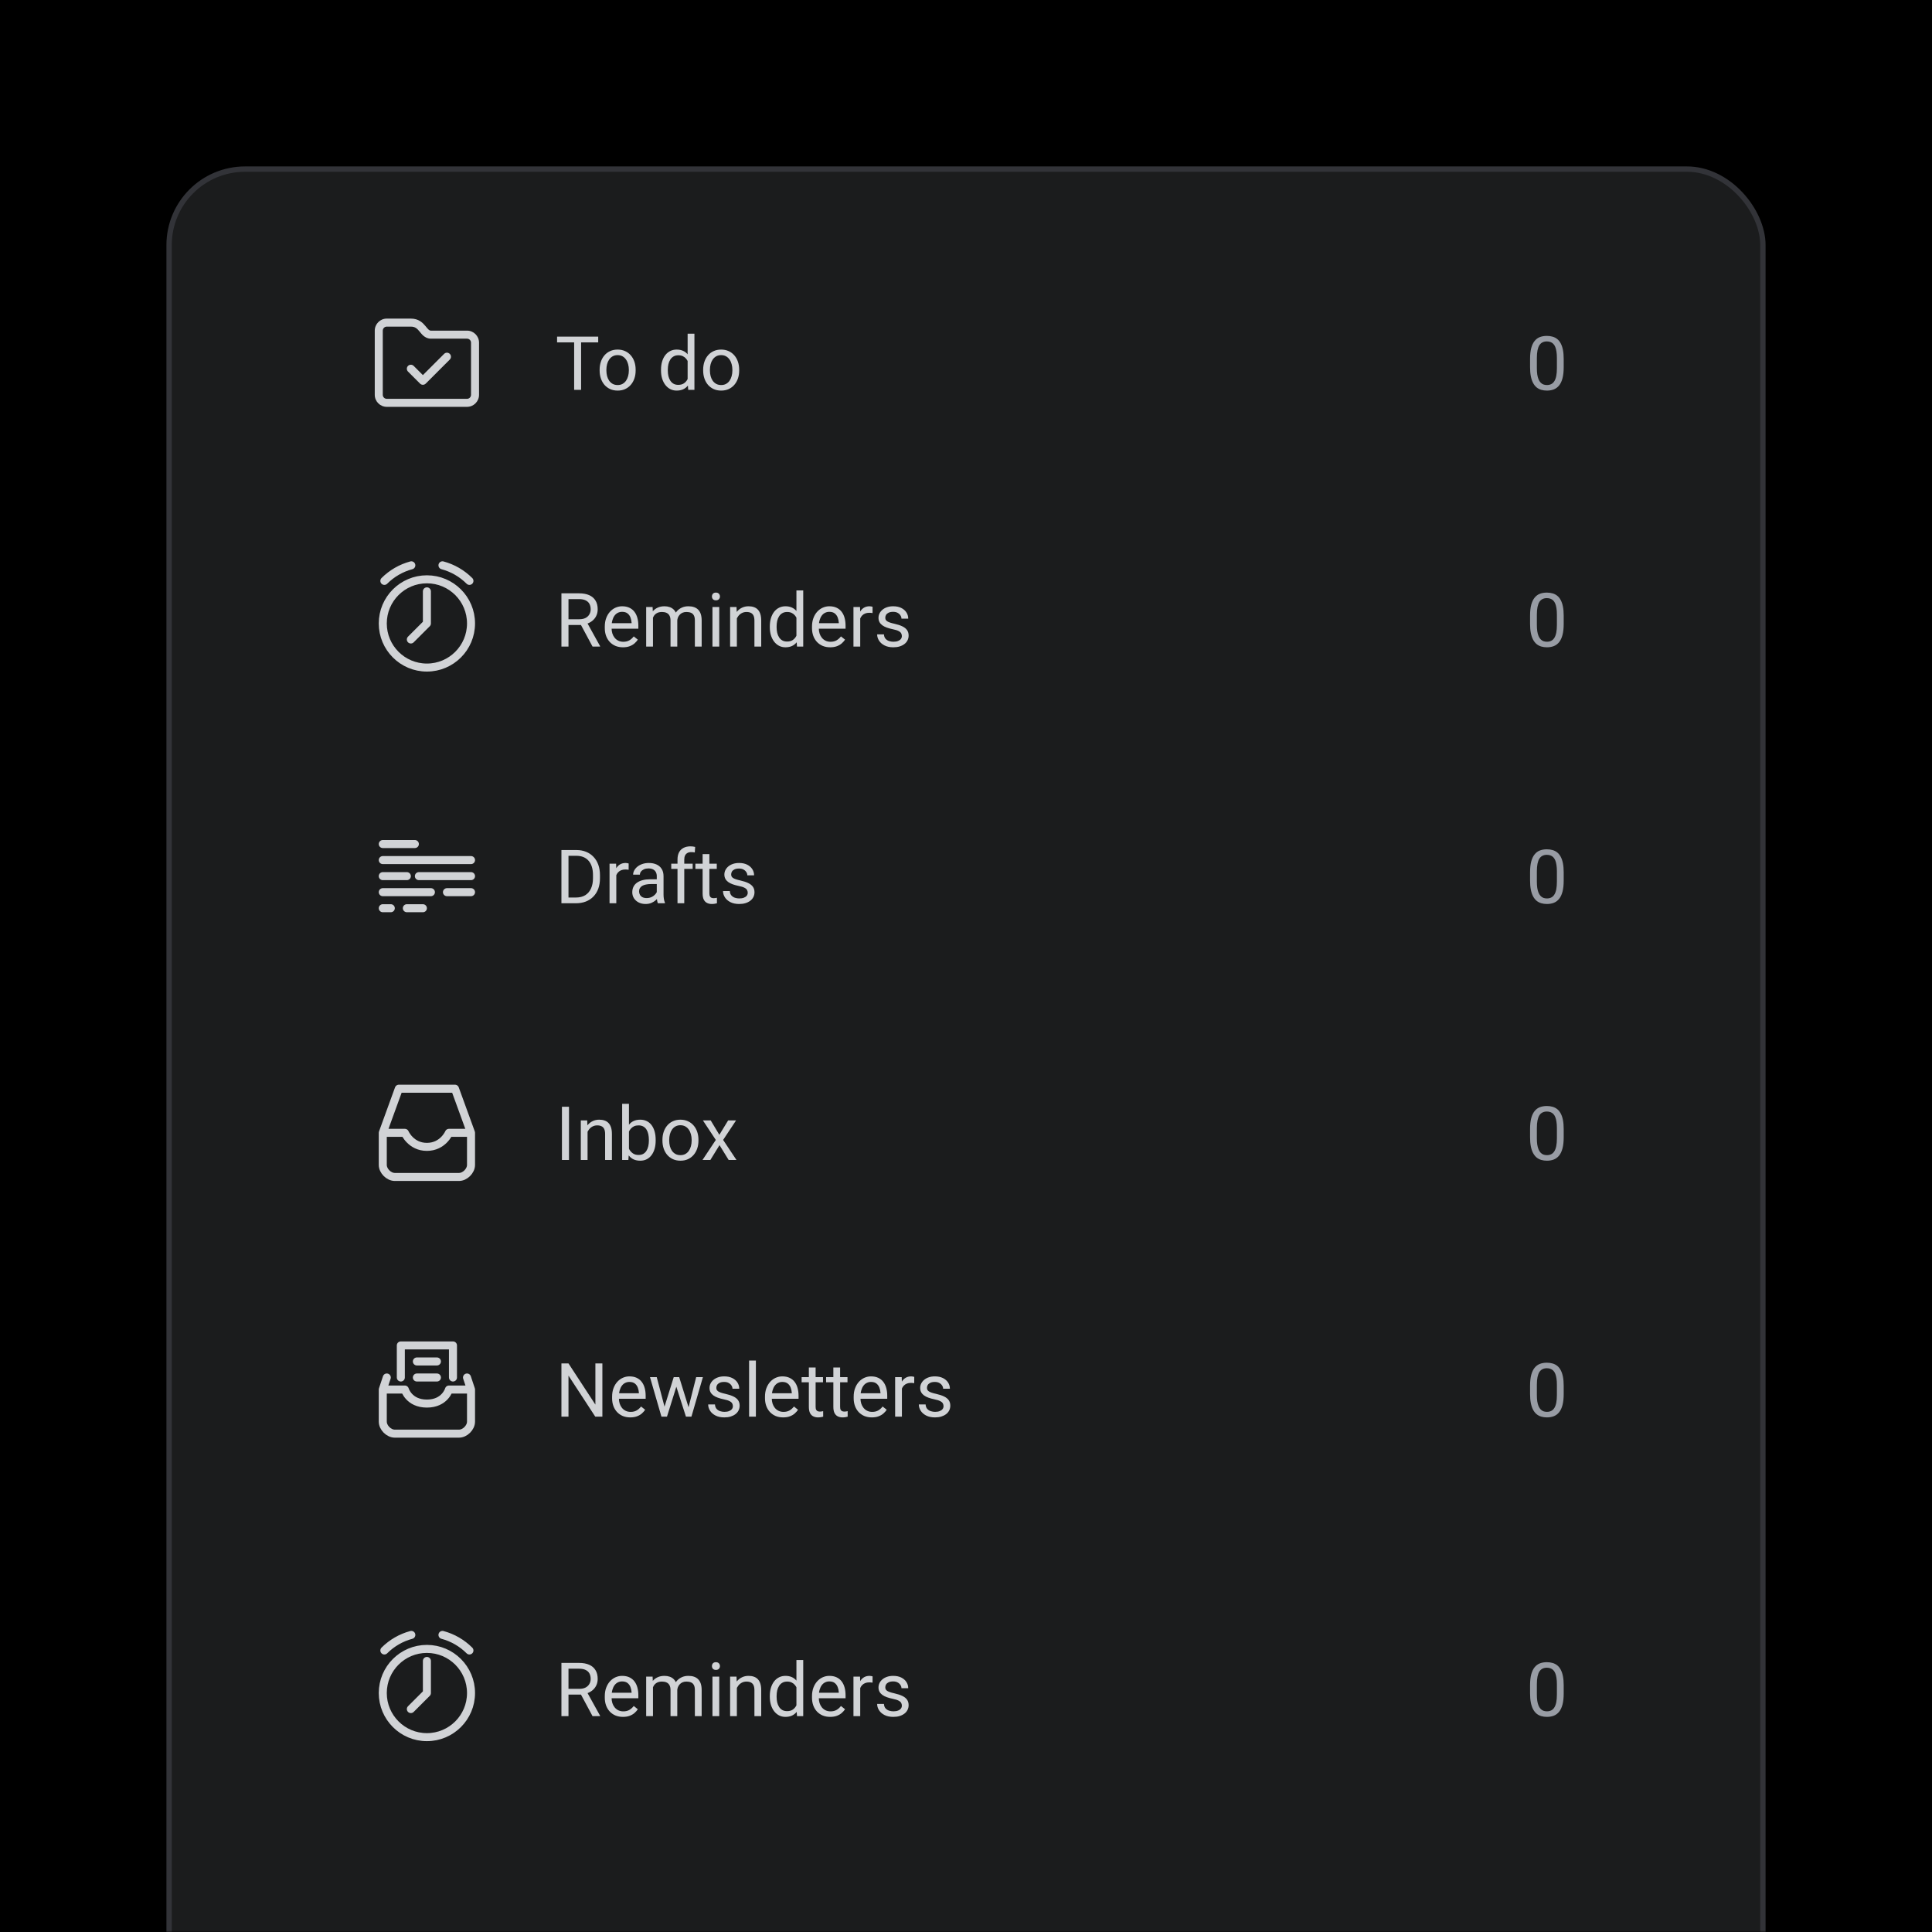 <svg width="534" height="534" viewBox="0 0 534 534" fill="none" xmlns="http://www.w3.org/2000/svg">
<rect width="534" height="534" fill="black"/>
<mask id="mask0_382_23302" style="mask-type:alpha" maskUnits="userSpaceOnUse" x="0" y="0" width="534" height="534">
<rect width="534" height="534" rx="28.026" fill="black"/>
</mask>
<g mask="url(#mask0_382_23302)">
<rect x="46.739" y="46.739" width="440.522" height="510.522" rx="20.997" fill="#1B1C1D"/>
<path d="M114.343 101.135C113.91 100.702 113.208 100.702 112.775 101.135C112.343 101.568 112.343 102.27 112.775 102.703L114.343 101.135ZM116.885 105.245L116.101 106.029C116.534 106.462 117.236 106.462 117.669 106.029L116.885 105.245ZM124.321 99.377C124.754 98.944 124.754 98.242 124.321 97.809C123.888 97.376 123.186 97.376 122.753 97.809L124.321 99.377ZM112.775 102.703L116.101 106.029L117.669 104.461L114.343 101.135L112.775 102.703ZM117.669 106.029L124.321 99.377L122.753 97.809L116.101 104.461L117.669 106.029ZM132.406 109.125V94.713H130.189V109.125H132.406ZM129.083 91.387H119.103V93.604H129.083V91.387ZM119.103 91.387C118.872 91.387 118.703 91.317 118.49 91.134C118.219 90.902 118.001 90.606 117.598 90.123C117.235 89.688 116.761 89.157 116.101 88.748C115.42 88.325 114.593 88.061 113.559 88.061V90.278C114.189 90.278 114.609 90.431 114.932 90.632C115.277 90.846 115.565 91.147 115.895 91.543C116.186 91.891 116.59 92.426 117.047 92.818C117.562 93.259 118.224 93.604 119.103 93.604V91.387ZM113.559 88.061H106.908V90.278H113.559V88.061ZM103.582 91.387V109.125H105.799V91.387H103.582ZM106.908 112.451H129.08V110.234H106.908V112.451ZM106.908 88.061C105.071 88.061 103.582 89.55 103.582 91.387H105.799C105.799 90.775 106.295 90.278 106.908 90.278V88.061ZM132.406 94.713C132.406 92.878 130.922 91.387 129.083 91.387V93.604C129.694 93.604 130.189 94.099 130.189 94.713H132.406ZM103.582 109.125C103.582 110.962 105.071 112.451 106.908 112.451V110.234C106.295 110.234 105.799 109.737 105.799 109.125H103.582ZM130.189 109.125C130.189 109.737 129.692 110.234 129.08 110.234V112.451C130.917 112.451 132.406 110.962 132.406 109.125H130.189Z" fill="#D1D3D6"/>
<path d="M160.614 93.043V107.756H158.694V93.043H160.614ZM165.343 93.043V94.64H153.975V93.043H165.343ZM165.737 102.411V102.178C165.737 101.39 165.851 100.659 166.08 99.985C166.309 99.305 166.639 98.716 167.071 98.217C167.502 97.712 168.024 97.321 168.637 97.045C169.25 96.762 169.937 96.621 170.698 96.621C171.466 96.621 172.157 96.762 172.77 97.045C173.389 97.321 173.915 97.712 174.346 98.217C174.784 98.716 175.117 99.305 175.346 99.985C175.575 100.659 175.69 101.39 175.69 102.178V102.411C175.69 103.199 175.575 103.93 175.346 104.603C175.117 105.277 174.784 105.866 174.346 106.372C173.915 106.87 173.393 107.261 172.78 107.544C172.173 107.82 171.486 107.958 170.718 107.958C169.95 107.958 169.26 107.82 168.647 107.544C168.034 107.261 167.508 106.87 167.071 106.372C166.639 105.866 166.309 105.277 166.08 104.603C165.851 103.93 165.737 103.199 165.737 102.411ZM167.606 102.178V102.411C167.606 102.956 167.67 103.471 167.798 103.957C167.926 104.435 168.118 104.859 168.374 105.23C168.637 105.6 168.964 105.893 169.354 106.109C169.745 106.318 170.2 106.422 170.718 106.422C171.23 106.422 171.678 106.318 172.062 106.109C172.453 105.893 172.776 105.6 173.032 105.23C173.288 104.859 173.48 104.435 173.608 103.957C173.743 103.471 173.81 102.956 173.81 102.411V102.178C173.81 101.639 173.743 101.131 173.608 100.652C173.48 100.167 173.285 99.74 173.022 99.369C172.766 98.992 172.443 98.695 172.052 98.48C171.668 98.264 171.217 98.156 170.698 98.156C170.186 98.156 169.735 98.264 169.344 98.48C168.96 98.695 168.637 98.992 168.374 99.369C168.118 99.74 167.926 100.167 167.798 100.652C167.67 101.131 167.606 101.639 167.606 102.178ZM190.059 105.634V92.235H191.938V107.756H190.22L190.059 105.634ZM182.702 102.411V102.198C182.702 101.363 182.803 100.605 183.006 99.925C183.214 99.238 183.507 98.648 183.885 98.156C184.269 97.665 184.723 97.287 185.249 97.025C185.781 96.755 186.374 96.621 187.027 96.621C187.714 96.621 188.314 96.742 188.826 96.984C189.345 97.22 189.782 97.567 190.139 98.025C190.503 98.476 190.79 99.022 190.998 99.662C191.207 100.302 191.352 101.026 191.433 101.835V102.764C191.359 103.566 191.214 104.287 190.998 104.927C190.79 105.567 190.503 106.112 190.139 106.564C189.782 107.015 189.345 107.362 188.826 107.604C188.307 107.84 187.701 107.958 187.007 107.958C186.367 107.958 185.781 107.82 185.249 107.544C184.723 107.267 184.269 106.88 183.885 106.382C183.507 105.883 183.214 105.297 183.006 104.623C182.803 103.943 182.702 103.205 182.702 102.411ZM184.582 102.198V102.411C184.582 102.956 184.636 103.468 184.744 103.946C184.858 104.425 185.033 104.846 185.269 105.209C185.505 105.573 185.805 105.86 186.168 106.068C186.532 106.27 186.967 106.372 187.472 106.372C188.092 106.372 188.6 106.24 188.998 105.977C189.402 105.715 189.725 105.368 189.968 104.937C190.21 104.506 190.399 104.037 190.534 103.532V101.097C190.453 100.726 190.335 100.369 190.18 100.026C190.032 99.675 189.836 99.366 189.594 99.096C189.358 98.82 189.065 98.601 188.715 98.439C188.371 98.278 187.964 98.197 187.492 98.197C186.98 98.197 186.539 98.305 186.168 98.52C185.805 98.729 185.505 99.019 185.269 99.389C185.033 99.753 184.858 100.177 184.744 100.662C184.636 101.141 184.582 101.653 184.582 102.198ZM194.353 102.411V102.178C194.353 101.39 194.468 100.659 194.697 99.985C194.926 99.305 195.256 98.716 195.687 98.217C196.118 97.712 196.64 97.321 197.253 97.045C197.866 96.762 198.553 96.621 199.314 96.621C200.082 96.621 200.773 96.762 201.386 97.045C202.006 97.321 202.531 97.712 202.962 98.217C203.4 98.716 203.734 99.305 203.963 99.985C204.192 100.659 204.306 101.39 204.306 102.178V102.411C204.306 103.199 204.192 103.93 203.963 104.603C203.734 105.277 203.4 105.866 202.962 106.372C202.531 106.87 202.009 107.261 201.396 107.544C200.79 107.82 200.103 107.958 199.335 107.958C198.567 107.958 197.876 107.82 197.263 107.544C196.65 107.261 196.125 106.87 195.687 106.372C195.256 105.866 194.926 105.277 194.697 104.603C194.468 103.93 194.353 103.199 194.353 102.411ZM196.222 102.178V102.411C196.222 102.956 196.286 103.471 196.414 103.957C196.542 104.435 196.734 104.859 196.99 105.23C197.253 105.6 197.58 105.893 197.971 106.109C198.361 106.318 198.816 106.422 199.335 106.422C199.847 106.422 200.295 106.318 200.679 106.109C201.069 105.893 201.393 105.6 201.649 105.23C201.905 104.859 202.097 104.435 202.225 103.957C202.359 103.471 202.427 102.956 202.427 102.411V102.178C202.427 101.639 202.359 101.131 202.225 100.652C202.097 100.167 201.901 99.74 201.639 99.369C201.383 98.992 201.059 98.695 200.668 98.48C200.285 98.264 199.833 98.156 199.314 98.156C198.802 98.156 198.351 98.264 197.96 98.48C197.576 98.695 197.253 98.992 196.99 99.369C196.734 99.74 196.542 100.167 196.414 100.652C196.286 101.131 196.222 101.639 196.222 102.178Z" fill="#D1D3D6"/>
<path d="M432.202 99.228V101.471C432.202 102.677 432.095 103.694 431.879 104.522C431.664 105.351 431.354 106.018 430.949 106.523C430.545 107.028 430.057 107.395 429.484 107.624C428.918 107.847 428.278 107.958 427.564 107.958C426.999 107.958 426.476 107.887 425.998 107.746C425.52 107.604 425.089 107.379 424.705 107.069C424.328 106.752 424.004 106.341 423.735 105.836C423.465 105.331 423.26 104.718 423.118 103.997C422.977 103.276 422.906 102.434 422.906 101.471V99.228C422.906 98.022 423.014 97.011 423.23 96.196C423.452 95.381 423.765 94.728 424.169 94.236C424.573 93.737 425.058 93.38 425.624 93.165C426.197 92.949 426.837 92.841 427.544 92.841C428.117 92.841 428.642 92.912 429.121 93.054C429.606 93.188 430.037 93.407 430.414 93.71C430.791 94.007 431.111 94.404 431.374 94.903C431.643 95.394 431.849 95.997 431.99 96.712C432.132 97.426 432.202 98.264 432.202 99.228ZM430.323 101.774V98.914C430.323 98.254 430.283 97.675 430.202 97.176C430.128 96.671 430.016 96.24 429.868 95.883C429.72 95.526 429.531 95.236 429.302 95.014C429.08 94.792 428.821 94.63 428.524 94.529C428.235 94.421 427.908 94.367 427.544 94.367C427.1 94.367 426.706 94.451 426.362 94.62C426.018 94.781 425.729 95.041 425.493 95.398C425.264 95.755 425.089 96.223 424.968 96.802C424.846 97.382 424.786 98.086 424.786 98.914V101.774C424.786 102.434 424.823 103.017 424.897 103.522C424.978 104.027 425.096 104.465 425.25 104.836C425.405 105.199 425.594 105.499 425.816 105.735C426.039 105.971 426.295 106.146 426.584 106.26C426.881 106.368 427.207 106.422 427.564 106.422C428.022 106.422 428.423 106.334 428.767 106.159C429.11 105.984 429.397 105.711 429.626 105.341C429.862 104.964 430.037 104.482 430.151 103.896C430.266 103.303 430.323 102.596 430.323 101.774Z" fill="#989CA4"/>
<path d="M129.752 160.556C127.688 158.492 125.117 157.007 122.298 156.252M113.69 156.252C110.87 157.007 108.299 158.492 106.235 160.556M117.994 163.447V172.316L113.559 176.75M130.189 172.316C130.189 179.051 124.729 184.511 117.994 184.511C111.259 184.511 105.799 179.051 105.799 172.316C105.799 165.581 111.259 160.121 117.994 160.121C124.729 160.121 130.189 165.581 130.189 172.316Z" stroke="#D1D3D6" stroke-width="2.217" stroke-linecap="round" stroke-linejoin="round"/>
<path d="M155.177 163.995H160.048C161.153 163.995 162.086 164.164 162.847 164.5C163.615 164.837 164.197 165.336 164.595 165.996C164.999 166.649 165.201 167.454 165.201 168.411C165.201 169.085 165.063 169.701 164.787 170.26C164.517 170.812 164.127 171.284 163.615 171.675C163.11 172.059 162.503 172.345 161.796 172.534L161.25 172.746H156.673L156.653 171.159H160.108C160.809 171.159 161.392 171.038 161.857 170.796C162.321 170.546 162.672 170.213 162.907 169.795C163.143 169.378 163.261 168.916 163.261 168.411C163.261 167.845 163.15 167.35 162.928 166.926C162.705 166.501 162.355 166.174 161.877 165.945C161.405 165.71 160.796 165.592 160.048 165.592H157.128V178.708H155.177V163.995ZM163.776 178.708L160.199 172.038L162.23 172.028L165.858 178.586V178.708H163.776ZM172.184 178.91C171.422 178.91 170.732 178.782 170.112 178.526C169.499 178.263 168.97 177.896 168.526 177.424C168.088 176.953 167.751 176.394 167.515 175.747C167.279 175.1 167.162 174.393 167.162 173.625V173.2C167.162 172.311 167.293 171.52 167.556 170.826C167.818 170.125 168.175 169.533 168.627 169.047C169.078 168.562 169.59 168.195 170.163 167.946C170.735 167.697 171.328 167.572 171.941 167.572C172.722 167.572 173.396 167.707 173.962 167.976C174.535 168.246 175.003 168.623 175.366 169.108C175.73 169.586 176 170.152 176.175 170.806C176.35 171.452 176.438 172.16 176.438 172.928V173.766H168.273V172.241H174.568V172.099C174.541 171.614 174.44 171.143 174.265 170.684C174.097 170.226 173.827 169.849 173.457 169.553C173.086 169.256 172.581 169.108 171.941 169.108C171.517 169.108 171.126 169.199 170.769 169.381C170.412 169.556 170.105 169.819 169.849 170.169C169.593 170.519 169.395 170.947 169.253 171.452C169.112 171.958 169.041 172.54 169.041 173.2V173.625C169.041 174.144 169.112 174.632 169.253 175.09C169.401 175.541 169.614 175.939 169.89 176.282C170.173 176.626 170.513 176.895 170.91 177.091C171.315 177.286 171.773 177.384 172.285 177.384C172.945 177.384 173.504 177.249 173.962 176.98C174.42 176.71 174.821 176.35 175.164 175.898L176.296 176.798C176.06 177.155 175.761 177.495 175.397 177.818C175.033 178.142 174.585 178.404 174.053 178.606C173.527 178.809 172.904 178.91 172.184 178.91ZM180.479 169.947V178.708H178.6V167.774H180.378L180.479 169.947ZM180.095 172.827L179.226 172.796C179.233 172.049 179.331 171.358 179.519 170.725C179.708 170.085 179.988 169.529 180.358 169.058C180.729 168.586 181.19 168.222 181.743 167.966C182.295 167.704 182.935 167.572 183.662 167.572C184.174 167.572 184.646 167.646 185.077 167.795C185.508 167.936 185.882 168.162 186.199 168.472C186.515 168.781 186.761 169.179 186.936 169.664C187.111 170.149 187.199 170.735 187.199 171.422V178.708H185.33V171.513C185.33 170.94 185.232 170.482 185.037 170.139C184.848 169.795 184.579 169.546 184.228 169.391C183.878 169.229 183.467 169.149 182.995 169.149C182.443 169.149 181.982 169.246 181.611 169.442C181.241 169.637 180.944 169.906 180.722 170.25C180.5 170.593 180.338 170.988 180.237 171.432C180.143 171.87 180.095 172.335 180.095 172.827ZM187.179 171.796L185.926 172.18C185.933 171.58 186.03 171.004 186.219 170.452C186.414 169.9 186.694 169.408 187.058 168.977C187.428 168.546 187.883 168.205 188.422 167.956C188.961 167.7 189.577 167.572 190.271 167.572C190.857 167.572 191.376 167.65 191.827 167.805C192.285 167.96 192.669 168.199 192.979 168.522C193.295 168.839 193.535 169.246 193.696 169.745C193.858 170.243 193.939 170.836 193.939 171.523V178.708H192.059V171.503C192.059 170.89 191.962 170.415 191.766 170.078C191.578 169.735 191.308 169.495 190.958 169.361C190.614 169.219 190.203 169.149 189.725 169.149C189.314 169.149 188.95 169.219 188.634 169.361C188.317 169.502 188.051 169.698 187.836 169.947C187.62 170.189 187.455 170.469 187.34 170.785C187.233 171.102 187.179 171.439 187.179 171.796ZM198.799 167.774V178.708H196.92V167.774H198.799ZM196.778 164.874C196.778 164.571 196.869 164.315 197.051 164.106C197.24 163.897 197.516 163.793 197.88 163.793C198.237 163.793 198.509 163.897 198.698 164.106C198.893 164.315 198.991 164.571 198.991 164.874C198.991 165.164 198.893 165.413 198.698 165.622C198.509 165.824 198.237 165.925 197.88 165.925C197.516 165.925 197.24 165.824 197.051 165.622C196.869 165.413 196.778 165.164 196.778 164.874ZM203.67 170.108V178.708H201.8V167.774H203.569L203.67 170.108ZM203.225 172.827L202.447 172.796C202.454 172.049 202.565 171.358 202.78 170.725C202.996 170.085 203.299 169.529 203.69 169.058C204.08 168.586 204.545 168.222 205.084 167.966C205.63 167.704 206.233 167.572 206.893 167.572C207.432 167.572 207.917 167.646 208.348 167.795C208.779 167.936 209.146 168.165 209.449 168.482C209.759 168.798 209.995 169.209 210.157 169.714C210.318 170.213 210.399 170.823 210.399 171.543V178.708H208.52V171.523C208.52 170.951 208.436 170.492 208.267 170.149C208.099 169.799 207.853 169.546 207.53 169.391C207.206 169.229 206.809 169.149 206.337 169.149C205.872 169.149 205.448 169.246 205.064 169.442C204.687 169.637 204.36 169.906 204.084 170.25C203.814 170.593 203.602 170.988 203.447 171.432C203.299 171.87 203.225 172.335 203.225 172.827ZM220.13 176.586V163.187H222.009V178.708H220.292L220.13 176.586ZM212.774 173.362V173.15C212.774 172.315 212.875 171.557 213.077 170.876C213.286 170.189 213.579 169.6 213.956 169.108C214.34 168.616 214.795 168.239 215.32 167.976C215.852 167.707 216.445 167.572 217.099 167.572C217.786 167.572 218.385 167.693 218.897 167.936C219.416 168.172 219.854 168.519 220.211 168.977C220.575 169.428 220.861 169.974 221.07 170.614C221.279 171.254 221.423 171.978 221.504 172.786V173.716C221.43 174.517 221.285 175.238 221.07 175.878C220.861 176.518 220.575 177.064 220.211 177.515C219.854 177.967 219.416 178.313 218.897 178.556C218.379 178.792 217.772 178.91 217.078 178.91C216.438 178.91 215.852 178.772 215.32 178.495C214.795 178.219 214.34 177.832 213.956 177.333C213.579 176.835 213.286 176.249 213.077 175.575C212.875 174.895 212.774 174.157 212.774 173.362ZM214.653 173.15V173.362C214.653 173.908 214.707 174.42 214.815 174.898C214.929 175.376 215.105 175.797 215.34 176.161C215.576 176.525 215.876 176.811 216.24 177.02C216.603 177.222 217.038 177.323 217.543 177.323C218.163 177.323 218.672 177.192 219.069 176.929C219.473 176.666 219.797 176.319 220.039 175.888C220.282 175.457 220.47 174.989 220.605 174.484V172.049C220.524 171.678 220.406 171.321 220.251 170.977C220.103 170.627 219.908 170.317 219.665 170.048C219.429 169.772 219.136 169.553 218.786 169.391C218.443 169.229 218.035 169.149 217.563 169.149C217.051 169.149 216.61 169.256 216.24 169.472C215.876 169.681 215.576 169.97 215.34 170.341C215.105 170.705 214.929 171.129 214.815 171.614C214.707 172.092 214.653 172.604 214.653 173.15ZM229.457 178.91C228.695 178.91 228.005 178.782 227.385 178.526C226.772 178.263 226.243 177.896 225.799 177.424C225.361 176.953 225.024 176.394 224.788 175.747C224.552 175.1 224.435 174.393 224.435 173.625V173.2C224.435 172.311 224.566 171.52 224.829 170.826C225.091 170.125 225.448 169.533 225.9 169.047C226.351 168.562 226.863 168.195 227.436 167.946C228.008 167.697 228.601 167.572 229.214 167.572C229.996 167.572 230.669 167.707 231.235 167.976C231.808 168.246 232.276 168.623 232.64 169.108C233.003 169.586 233.273 170.152 233.448 170.806C233.623 171.452 233.711 172.16 233.711 172.928V173.766H225.546V172.241H231.841V172.099C231.814 171.614 231.713 171.143 231.538 170.684C231.37 170.226 231.1 169.849 230.73 169.553C230.359 169.256 229.854 169.108 229.214 169.108C228.79 169.108 228.399 169.199 228.042 169.381C227.685 169.556 227.378 169.819 227.122 170.169C226.866 170.519 226.668 170.947 226.526 171.452C226.385 171.958 226.314 172.54 226.314 173.2V173.625C226.314 174.144 226.385 174.632 226.526 175.09C226.674 175.541 226.887 175.939 227.163 176.282C227.446 176.626 227.786 176.895 228.183 177.091C228.588 177.286 229.046 177.384 229.558 177.384C230.218 177.384 230.777 177.249 231.235 176.98C231.693 176.71 232.094 176.35 232.437 175.898L233.569 176.798C233.333 177.155 233.034 177.495 232.67 177.818C232.306 178.142 231.858 178.404 231.326 178.606C230.801 178.809 230.177 178.91 229.457 178.91ZM237.763 169.492V178.708H235.893V167.774H237.712L237.763 169.492ZM241.178 167.714L241.168 169.452C241.013 169.418 240.865 169.398 240.723 169.391C240.589 169.378 240.434 169.371 240.258 169.371C239.827 169.371 239.447 169.438 239.117 169.573C238.787 169.708 238.507 169.896 238.278 170.139C238.049 170.381 237.867 170.671 237.732 171.008C237.604 171.338 237.52 171.702 237.48 172.099L236.954 172.402C236.954 171.742 237.018 171.122 237.146 170.543C237.281 169.964 237.486 169.452 237.763 169.007C238.039 168.556 238.389 168.205 238.813 167.956C239.245 167.7 239.757 167.572 240.349 167.572C240.484 167.572 240.639 167.589 240.814 167.623C240.989 167.65 241.111 167.68 241.178 167.714ZM249.272 175.807C249.272 175.538 249.211 175.289 249.09 175.06C248.975 174.824 248.736 174.612 248.372 174.423C248.015 174.228 247.477 174.059 246.756 173.918C246.149 173.79 245.6 173.638 245.109 173.463C244.624 173.288 244.209 173.076 243.866 172.827C243.529 172.577 243.27 172.284 243.088 171.948C242.906 171.611 242.815 171.217 242.815 170.765C242.815 170.334 242.909 169.927 243.098 169.543C243.293 169.159 243.566 168.818 243.916 168.522C244.273 168.226 244.701 167.993 245.2 167.825C245.698 167.656 246.254 167.572 246.867 167.572C247.743 167.572 248.49 167.727 249.11 168.037C249.73 168.347 250.205 168.761 250.535 169.28C250.865 169.792 251.03 170.361 251.03 170.988H249.161C249.161 170.684 249.07 170.391 248.888 170.108C248.713 169.819 248.453 169.58 248.11 169.391C247.773 169.202 247.359 169.108 246.867 169.108C246.348 169.108 245.927 169.189 245.604 169.351C245.287 169.506 245.055 169.704 244.907 169.947C244.765 170.189 244.694 170.445 244.694 170.715C244.694 170.917 244.728 171.099 244.795 171.26C244.87 171.415 244.998 171.56 245.179 171.695C245.361 171.823 245.617 171.944 245.947 172.059C246.277 172.173 246.698 172.288 247.21 172.402C248.106 172.604 248.844 172.847 249.423 173.13C250.003 173.413 250.434 173.76 250.717 174.171C251 174.581 251.141 175.08 251.141 175.666C251.141 176.144 251.04 176.582 250.838 176.98C250.643 177.377 250.356 177.721 249.979 178.01C249.609 178.293 249.164 178.516 248.645 178.677C248.133 178.832 247.557 178.91 246.917 178.91C245.954 178.91 245.139 178.738 244.472 178.394C243.805 178.051 243.3 177.606 242.956 177.06C242.613 176.515 242.441 175.939 242.441 175.333H244.321C244.347 175.845 244.496 176.252 244.765 176.555C245.035 176.852 245.365 177.064 245.755 177.192C246.146 177.313 246.533 177.374 246.917 177.374C247.429 177.374 247.857 177.306 248.201 177.172C248.551 177.037 248.817 176.852 248.999 176.616C249.181 176.38 249.272 176.111 249.272 175.807Z" fill="#D1D3D6"/>
<path d="M432.202 170.179V172.422C432.202 173.628 432.095 174.645 431.879 175.474C431.664 176.303 431.354 176.97 430.949 177.475C430.545 177.98 430.057 178.347 429.484 178.576C428.918 178.798 428.278 178.91 427.564 178.91C426.999 178.91 426.476 178.839 425.998 178.697C425.52 178.556 425.089 178.33 424.705 178.02C424.328 177.704 424.004 177.293 423.735 176.788C423.465 176.282 423.26 175.669 423.118 174.949C422.977 174.228 422.906 173.386 422.906 172.422V170.179C422.906 168.973 423.014 167.963 423.23 167.148C423.452 166.333 423.765 165.679 424.169 165.188C424.573 164.689 425.058 164.332 425.624 164.116C426.197 163.901 426.837 163.793 427.544 163.793C428.117 163.793 428.642 163.864 429.121 164.005C429.606 164.14 430.037 164.359 430.414 164.662C430.791 164.958 431.111 165.356 431.374 165.854C431.643 166.346 431.849 166.949 431.99 167.663C432.132 168.377 432.202 169.216 432.202 170.179ZM430.323 172.726V169.866C430.323 169.206 430.283 168.626 430.202 168.128C430.128 167.623 430.016 167.192 429.868 166.835C429.72 166.478 429.531 166.188 429.302 165.966C429.08 165.743 428.821 165.582 428.524 165.481C428.235 165.373 427.908 165.319 427.544 165.319C427.1 165.319 426.706 165.403 426.362 165.571C426.018 165.733 425.729 165.993 425.493 166.35C425.264 166.707 425.089 167.175 424.968 167.754C424.846 168.333 424.786 169.037 424.786 169.866V172.726C424.786 173.386 424.823 173.968 424.897 174.474C424.978 174.979 425.096 175.417 425.25 175.787C425.405 176.151 425.594 176.451 425.816 176.687C426.039 176.922 426.295 177.098 426.584 177.212C426.881 177.32 427.207 177.374 427.564 177.374C428.022 177.374 428.423 177.286 428.767 177.111C429.11 176.936 429.397 176.663 429.626 176.293C429.862 175.915 430.037 175.434 430.151 174.848C430.266 174.255 430.323 173.547 430.323 172.726Z" fill="#989CA4"/>
<path d="M105.799 233.291H114.668M105.799 237.725H130.189M105.799 242.16H112.451M105.799 246.594H119.102M115.776 242.16H130.189M123.537 246.594H130.189M105.799 251.028H108.016M112.451 251.028H116.885" stroke="#D1D3D6" stroke-width="2.217" stroke-linecap="round" stroke-linejoin="round"/>
<path d="M159.159 249.66H156.087L156.107 248.073H159.159C160.21 248.073 161.085 247.854 161.786 247.416C162.486 246.972 163.012 246.352 163.362 245.557C163.719 244.756 163.898 243.819 163.898 242.748V241.849C163.898 241.007 163.797 240.259 163.595 239.606C163.392 238.945 163.096 238.39 162.705 237.938C162.315 237.48 161.836 237.133 161.271 236.898C160.711 236.662 160.068 236.544 159.341 236.544H156.026V234.947H159.341C160.304 234.947 161.183 235.109 161.978 235.432C162.773 235.749 163.456 236.21 164.029 236.817C164.608 237.416 165.053 238.144 165.363 238.999C165.673 239.848 165.828 240.805 165.828 241.869V242.748C165.828 243.812 165.673 244.772 165.363 245.628C165.053 246.477 164.605 247.201 164.019 247.8C163.44 248.4 162.739 248.861 161.917 249.185C161.102 249.501 160.183 249.66 159.159 249.66ZM157.128 234.947V249.66H155.177V234.947H157.128ZM170.344 240.444V249.66H168.475V238.726H170.294L170.344 240.444ZM173.76 238.666L173.75 240.404C173.595 240.37 173.447 240.35 173.305 240.343C173.17 240.33 173.015 240.323 172.84 240.323C172.409 240.323 172.029 240.39 171.698 240.525C171.368 240.66 171.089 240.848 170.86 241.091C170.631 241.333 170.449 241.623 170.314 241.96C170.186 242.29 170.102 242.654 170.062 243.051L169.536 243.354C169.536 242.694 169.6 242.074 169.728 241.495C169.863 240.916 170.068 240.404 170.344 239.959C170.621 239.508 170.971 239.158 171.395 238.908C171.826 238.652 172.338 238.524 172.931 238.524C173.066 238.524 173.221 238.541 173.396 238.575C173.571 238.602 173.692 238.632 173.76 238.666ZM181.53 247.79V242.162C181.53 241.731 181.443 241.357 181.268 241.04C181.099 240.717 180.843 240.468 180.5 240.293C180.156 240.118 179.732 240.03 179.226 240.03C178.755 240.03 178.341 240.111 177.984 240.272C177.633 240.434 177.357 240.646 177.155 240.909C176.96 241.172 176.862 241.455 176.862 241.758H174.993C174.993 241.367 175.094 240.98 175.296 240.596C175.498 240.212 175.788 239.865 176.165 239.555C176.549 239.238 177.007 238.989 177.539 238.807C178.078 238.619 178.677 238.524 179.338 238.524C180.132 238.524 180.833 238.659 181.439 238.929C182.052 239.198 182.531 239.606 182.874 240.151C183.225 240.69 183.4 241.367 183.4 242.182V247.275C183.4 247.639 183.43 248.026 183.491 248.437C183.558 248.848 183.656 249.202 183.784 249.498V249.66H181.833C181.739 249.444 181.665 249.158 181.611 248.801C181.557 248.437 181.53 248.1 181.53 247.79ZM181.854 243.031L181.874 244.345H179.984C179.452 244.345 178.977 244.388 178.56 244.476C178.142 244.557 177.792 244.681 177.509 244.85C177.226 245.018 177.01 245.23 176.862 245.486C176.714 245.736 176.64 246.029 176.64 246.366C176.64 246.709 176.717 247.022 176.872 247.305C177.027 247.588 177.259 247.814 177.569 247.982C177.886 248.144 178.273 248.225 178.731 248.225C179.304 248.225 179.809 248.104 180.247 247.861C180.685 247.619 181.032 247.322 181.288 246.972C181.551 246.622 181.692 246.281 181.712 245.951L182.51 246.851C182.463 247.134 182.335 247.447 182.126 247.79C181.918 248.134 181.638 248.464 181.288 248.781C180.944 249.09 180.533 249.35 180.055 249.559C179.583 249.761 179.051 249.862 178.458 249.862C177.717 249.862 177.067 249.717 176.508 249.427C175.956 249.138 175.525 248.75 175.215 248.265C174.912 247.773 174.76 247.224 174.76 246.618C174.76 246.032 174.875 245.517 175.104 245.072C175.333 244.621 175.663 244.247 176.094 243.951C176.525 243.647 177.044 243.418 177.65 243.263C178.256 243.108 178.933 243.031 179.681 243.031H181.854ZM189.129 249.66H187.26V237.575C187.26 236.786 187.401 236.123 187.684 235.584C187.974 235.038 188.388 234.627 188.927 234.351C189.466 234.068 190.106 233.927 190.847 233.927C191.062 233.927 191.278 233.94 191.493 233.967C191.716 233.994 191.931 234.035 192.14 234.088L192.039 235.614C191.898 235.581 191.736 235.557 191.554 235.543C191.379 235.53 191.204 235.523 191.029 235.523C190.631 235.523 190.288 235.604 189.998 235.766C189.715 235.921 189.499 236.15 189.351 236.453C189.203 236.756 189.129 237.13 189.129 237.575V249.66ZM191.453 238.726V240.161H185.532V238.726H191.453ZM198.112 238.726V240.161H192.201V238.726H198.112ZM194.202 236.069H196.071V246.952C196.071 247.322 196.128 247.602 196.243 247.79C196.357 247.979 196.505 248.104 196.687 248.164C196.869 248.225 197.064 248.255 197.273 248.255C197.428 248.255 197.59 248.242 197.758 248.215C197.933 248.181 198.065 248.154 198.152 248.134L198.163 249.66C198.014 249.707 197.819 249.751 197.576 249.791C197.341 249.838 197.054 249.862 196.718 249.862C196.259 249.862 195.838 249.771 195.454 249.589C195.071 249.407 194.764 249.104 194.535 248.68C194.313 248.248 194.202 247.669 194.202 246.942V236.069ZM206.671 246.76C206.671 246.49 206.61 246.241 206.489 246.012C206.374 245.776 206.135 245.564 205.771 245.375C205.414 245.18 204.875 245.012 204.155 244.87C203.548 244.742 202.999 244.591 202.508 244.415C202.023 244.24 201.608 244.028 201.265 243.779C200.928 243.53 200.668 243.236 200.487 242.9C200.305 242.563 200.214 242.169 200.214 241.717C200.214 241.286 200.308 240.879 200.497 240.495C200.692 240.111 200.965 239.771 201.315 239.474C201.672 239.178 202.1 238.945 202.598 238.777C203.097 238.609 203.653 238.524 204.266 238.524C205.141 238.524 205.889 238.679 206.509 238.989C207.129 239.299 207.604 239.713 207.934 240.232C208.264 240.744 208.429 241.313 208.429 241.94H206.559C206.559 241.637 206.469 241.344 206.287 241.061C206.112 240.771 205.852 240.532 205.509 240.343C205.172 240.155 204.757 240.06 204.266 240.06C203.747 240.06 203.326 240.141 203.003 240.303C202.686 240.458 202.454 240.656 202.305 240.899C202.164 241.141 202.093 241.397 202.093 241.667C202.093 241.869 202.127 242.051 202.194 242.213C202.268 242.367 202.396 242.512 202.578 242.647C202.76 242.775 203.016 242.896 203.346 243.011C203.676 243.125 204.097 243.24 204.609 243.354C205.505 243.556 206.243 243.799 206.822 244.082C207.402 244.365 207.833 244.712 208.116 245.123C208.399 245.534 208.54 246.032 208.54 246.618C208.54 247.096 208.439 247.534 208.237 247.932C208.042 248.329 207.755 248.673 207.378 248.962C207.007 249.245 206.563 249.468 206.044 249.629C205.532 249.784 204.956 249.862 204.316 249.862C203.353 249.862 202.538 249.69 201.871 249.346C201.204 249.003 200.699 248.558 200.355 248.013C200.012 247.467 199.84 246.891 199.84 246.285H201.719C201.746 246.797 201.895 247.204 202.164 247.507C202.433 247.804 202.764 248.016 203.154 248.144C203.545 248.265 203.932 248.326 204.316 248.326C204.828 248.326 205.256 248.258 205.6 248.124C205.95 247.989 206.216 247.804 206.398 247.568C206.58 247.332 206.671 247.063 206.671 246.76Z" fill="#D1D3D6"/>
<path d="M432.202 241.131V243.375C432.202 244.58 432.095 245.598 431.879 246.426C431.664 247.255 431.354 247.922 430.949 248.427C430.545 248.932 430.057 249.299 429.484 249.528C428.918 249.751 428.278 249.862 427.564 249.862C426.999 249.862 426.476 249.791 425.998 249.65C425.52 249.508 425.089 249.282 424.705 248.973C424.328 248.656 424.004 248.245 423.735 247.74C423.465 247.235 423.26 246.622 423.118 245.901C422.977 245.18 422.906 244.338 422.906 243.375V241.131C422.906 239.926 423.014 238.915 423.23 238.1C423.452 237.285 423.765 236.631 424.169 236.14C424.573 235.641 425.058 235.284 425.624 235.069C426.197 234.853 426.837 234.745 427.544 234.745C428.117 234.745 428.642 234.816 429.121 234.957C429.606 235.092 430.037 235.311 430.414 235.614C430.791 235.911 431.111 236.308 431.374 236.807C431.643 237.298 431.849 237.901 431.99 238.615C432.132 239.329 432.202 240.168 432.202 241.131ZM430.323 243.678V240.818C430.323 240.158 430.283 239.579 430.202 239.08C430.128 238.575 430.016 238.144 429.868 237.787C429.72 237.43 429.531 237.14 429.302 236.918C429.08 236.695 428.821 236.534 428.524 236.433C428.235 236.325 427.908 236.271 427.544 236.271C427.1 236.271 426.706 236.355 426.362 236.524C426.018 236.685 425.729 236.945 425.493 237.302C425.264 237.659 425.089 238.127 424.968 238.706C424.846 239.286 424.786 239.99 424.786 240.818V243.678C424.786 244.338 424.823 244.921 424.897 245.426C424.978 245.931 425.096 246.369 425.25 246.739C425.405 247.103 425.594 247.403 425.816 247.639C426.039 247.875 426.295 248.05 426.584 248.164C426.881 248.272 427.207 248.326 427.564 248.326C428.022 248.326 428.423 248.238 428.767 248.063C429.11 247.888 429.397 247.615 429.626 247.245C429.862 246.867 430.037 246.386 430.151 245.8C430.266 245.207 430.323 244.5 430.323 243.678Z" fill="#989CA4"/>
<path d="M105.799 313.111C105.799 317.176 105.799 320.317 105.799 321.98C105.799 323.643 107.462 325.306 109.125 325.306C110.788 325.306 125.2 325.306 126.863 325.306C128.526 325.306 130.189 323.643 130.189 321.98C130.189 320.317 130.189 313.111 130.189 313.111M105.799 313.111H111.896C111.896 313.111 113.559 316.992 117.994 316.992C122.428 316.992 124.091 313.111 124.091 313.111H130.189M105.799 313.111L110.233 300.917H125.754L130.189 313.111M105.799 313.111V316.992M130.189 313.111V316.992" stroke="#D1D3D6" stroke-width="2.217" stroke-linecap="round" stroke-linejoin="round"/>
<path d="M157.269 305.899V320.611H155.319V305.899H157.269ZM162.402 312.012V320.611H160.533V309.678H162.301L162.402 312.012ZM161.958 314.73L161.18 314.7C161.186 313.952 161.297 313.262 161.513 312.629C161.729 311.989 162.032 311.433 162.422 310.961C162.813 310.49 163.278 310.126 163.817 309.87C164.363 309.607 164.965 309.476 165.626 309.476C166.165 309.476 166.65 309.55 167.081 309.698C167.512 309.84 167.879 310.069 168.182 310.385C168.492 310.702 168.728 311.113 168.889 311.618C169.051 312.117 169.132 312.726 169.132 313.447V320.611H167.252V313.427C167.252 312.854 167.168 312.396 167 312.053C166.831 311.702 166.586 311.45 166.262 311.295C165.939 311.133 165.541 311.052 165.07 311.052C164.605 311.052 164.181 311.15 163.797 311.345C163.419 311.541 163.093 311.81 162.817 312.154C162.547 312.497 162.335 312.891 162.18 313.336C162.032 313.774 161.958 314.239 161.958 314.73ZM171.961 305.091H173.841V318.489L173.679 320.611H171.961V305.091ZM181.227 315.054V315.266C181.227 316.061 181.133 316.799 180.944 317.479C180.756 318.153 180.479 318.739 180.116 319.237C179.752 319.736 179.307 320.123 178.782 320.399C178.256 320.675 177.653 320.813 176.973 320.813C176.279 320.813 175.67 320.696 175.144 320.46C174.625 320.217 174.188 319.87 173.831 319.419C173.474 318.968 173.187 318.422 172.972 317.782C172.763 317.142 172.618 316.421 172.537 315.62V314.69C172.618 313.882 172.763 313.157 172.972 312.518C173.187 311.878 173.474 311.332 173.831 310.881C174.188 310.422 174.625 310.076 175.144 309.84C175.663 309.597 176.266 309.476 176.953 309.476C177.64 309.476 178.25 309.611 178.782 309.88C179.314 310.143 179.759 310.52 180.116 311.012C180.479 311.504 180.756 312.093 180.944 312.78C181.133 313.461 181.227 314.218 181.227 315.054ZM179.348 315.266V315.054C179.348 314.508 179.297 313.996 179.196 313.518C179.095 313.033 178.933 312.608 178.711 312.245C178.489 311.874 178.196 311.585 177.832 311.376C177.468 311.16 177.02 311.052 176.488 311.052C176.017 311.052 175.606 311.133 175.255 311.295C174.912 311.457 174.619 311.675 174.376 311.952C174.134 312.221 173.935 312.531 173.78 312.881C173.632 313.225 173.521 313.582 173.447 313.952V316.388C173.554 316.859 173.73 317.314 173.972 317.752C174.221 318.183 174.551 318.537 174.962 318.813C175.38 319.089 175.895 319.227 176.508 319.227C177.014 319.227 177.445 319.126 177.802 318.924C178.165 318.715 178.458 318.429 178.681 318.065C178.91 317.701 179.078 317.28 179.186 316.802C179.294 316.324 179.348 315.812 179.348 315.266ZM183.097 315.266V315.034C183.097 314.245 183.211 313.515 183.44 312.841C183.669 312.16 183.999 311.571 184.43 311.073C184.861 310.567 185.384 310.177 185.997 309.9C186.61 309.617 187.297 309.476 188.058 309.476C188.826 309.476 189.516 309.617 190.129 309.9C190.749 310.177 191.275 310.567 191.706 311.073C192.144 311.571 192.477 312.16 192.706 312.841C192.935 313.515 193.05 314.245 193.05 315.034V315.266C193.05 316.054 192.935 316.785 192.706 317.459C192.477 318.132 192.144 318.722 191.706 319.227C191.275 319.725 190.752 320.116 190.139 320.399C189.533 320.675 188.846 320.813 188.078 320.813C187.31 320.813 186.62 320.675 186.007 320.399C185.394 320.116 184.868 319.725 184.43 319.227C183.999 318.722 183.669 318.132 183.44 317.459C183.211 316.785 183.097 316.054 183.097 315.266ZM184.966 315.034V315.266C184.966 315.812 185.03 316.327 185.158 316.812C185.286 317.29 185.478 317.715 185.734 318.085C185.997 318.456 186.323 318.749 186.714 318.964C187.105 319.173 187.559 319.278 188.078 319.278C188.59 319.278 189.038 319.173 189.422 318.964C189.813 318.749 190.136 318.456 190.392 318.085C190.648 317.715 190.84 317.29 190.968 316.812C191.103 316.327 191.17 315.812 191.17 315.266V315.034C191.17 314.495 191.103 313.986 190.968 313.508C190.84 313.023 190.645 312.595 190.382 312.224C190.126 311.847 189.803 311.551 189.412 311.335C189.028 311.12 188.577 311.012 188.058 311.012C187.546 311.012 187.095 311.12 186.704 311.335C186.32 311.551 185.997 311.847 185.734 312.224C185.478 312.595 185.286 313.023 185.158 313.508C185.03 313.986 184.966 314.495 184.966 315.034ZM196.435 309.678L198.829 313.659L201.255 309.678H203.447L199.87 315.074L203.558 320.611H201.396L198.87 316.509L196.344 320.611H194.171L197.849 315.074L194.282 309.678H196.435Z" fill="#D1D3D6"/>
<path d="M432.202 312.083V314.326C432.202 315.532 432.095 316.549 431.879 317.378C431.664 318.206 431.354 318.873 430.949 319.379C430.545 319.884 430.057 320.251 429.484 320.48C428.918 320.702 428.278 320.813 427.564 320.813C426.999 320.813 426.476 320.743 425.998 320.601C425.52 320.46 425.089 320.234 424.705 319.924C424.328 319.608 424.004 319.197 423.735 318.691C423.465 318.186 423.26 317.573 423.118 316.852C422.977 316.132 422.906 315.29 422.906 314.326V312.083C422.906 310.877 423.014 309.867 423.23 309.052C423.452 308.237 423.765 307.583 424.169 307.091C424.573 306.593 425.058 306.236 425.624 306.02C426.197 305.805 426.837 305.697 427.544 305.697C428.117 305.697 428.642 305.768 429.121 305.909C429.606 306.044 430.037 306.263 430.414 306.566C430.791 306.862 431.111 307.26 431.374 307.758C431.643 308.25 431.849 308.853 431.99 309.567C432.132 310.281 432.202 311.12 432.202 312.083ZM430.323 314.629V311.77C430.323 311.11 430.283 310.53 430.202 310.032C430.128 309.527 430.016 309.095 429.868 308.738C429.72 308.381 429.531 308.092 429.302 307.869C429.08 307.647 428.821 307.485 428.524 307.384C428.235 307.277 427.908 307.223 427.544 307.223C427.1 307.223 426.706 307.307 426.362 307.475C426.018 307.637 425.729 307.896 425.493 308.253C425.264 308.61 425.089 309.079 424.968 309.658C424.846 310.237 424.786 310.941 424.786 311.77V314.629C424.786 315.29 424.823 315.872 424.897 316.377C424.978 316.883 425.096 317.321 425.25 317.691C425.405 318.055 425.594 318.355 425.816 318.59C426.039 318.826 426.295 319.001 426.584 319.116C426.881 319.224 427.207 319.278 427.564 319.278C428.022 319.278 428.423 319.19 428.767 319.015C429.11 318.84 429.397 318.567 429.626 318.196C429.862 317.819 430.037 317.337 430.151 316.751C430.266 316.159 430.323 315.451 430.323 314.629Z" fill="#989CA4"/>
<path d="M105.799 384.064C105.799 388.128 105.799 391.27 105.799 392.932C105.799 394.595 107.462 396.258 109.125 396.258C110.788 396.258 125.2 396.258 126.863 396.258C128.526 396.258 130.189 394.595 130.189 392.932C130.189 391.27 130.189 384.064 130.189 384.064M105.799 384.064H111.896C111.896 384.064 113.005 387.944 117.994 387.944C122.982 387.944 124.091 384.064 124.091 384.064H130.189M105.799 384.064V387.944M105.799 384.064L106.907 380.738M130.189 384.064L129.08 380.738M115.222 376.303H120.765M115.222 380.738H120.765M110.788 380.738V371.869H125.2V380.738" stroke="#D1D3D6" stroke-width="2.217" stroke-linecap="round" stroke-linejoin="round"/>
<path d="M166.495 376.851V391.563H164.534L157.128 380.216V391.563H155.177V376.851H157.128L164.565 388.229V376.851H166.495ZM174.204 391.766C173.443 391.766 172.753 391.638 172.133 391.382C171.52 391.119 170.991 390.752 170.547 390.28C170.109 389.809 169.772 389.25 169.536 388.603C169.3 387.956 169.182 387.249 169.182 386.481V386.056C169.182 385.167 169.314 384.376 169.577 383.682C169.839 382.981 170.196 382.388 170.648 381.903C171.099 381.418 171.611 381.051 172.184 380.802C172.756 380.553 173.349 380.428 173.962 380.428C174.743 380.428 175.417 380.563 175.983 380.832C176.555 381.102 177.024 381.479 177.387 381.964C177.751 382.442 178.021 383.008 178.196 383.662C178.371 384.308 178.458 385.016 178.458 385.784V386.622H170.294V385.097H176.589V384.955C176.562 384.47 176.461 383.998 176.286 383.54C176.118 383.082 175.848 382.705 175.478 382.409C175.107 382.112 174.602 381.964 173.962 381.964C173.538 381.964 173.147 382.055 172.79 382.237C172.433 382.412 172.126 382.675 171.87 383.025C171.614 383.375 171.416 383.803 171.274 384.308C171.133 384.814 171.062 385.396 171.062 386.056V386.481C171.062 387 171.133 387.488 171.274 387.946C171.422 388.397 171.634 388.795 171.911 389.138C172.194 389.482 172.534 389.751 172.931 389.947C173.335 390.142 173.794 390.24 174.305 390.24C174.966 390.24 175.525 390.105 175.983 389.836C176.441 389.566 176.842 389.206 177.185 388.754L178.317 389.654C178.081 390.011 177.781 390.351 177.418 390.674C177.054 390.998 176.606 391.26 176.074 391.462C175.548 391.665 174.925 391.766 174.204 391.766ZM183.41 389.623L186.219 380.63H187.452L187.209 382.419L184.349 391.563H183.147L183.41 389.623ZM181.52 380.63L183.915 389.724L184.087 391.563H182.824L179.651 380.63H181.52ZM190.139 389.654L192.423 380.63H194.282L191.109 391.563H189.857L190.139 389.654ZM187.724 380.63L190.473 389.472L190.786 391.563H189.594L186.653 382.399L186.411 380.63H187.724ZM202.568 388.663C202.568 388.394 202.508 388.145 202.386 387.916C202.272 387.68 202.033 387.468 201.669 387.279C201.312 387.084 200.773 386.915 200.052 386.774C199.446 386.646 198.897 386.494 198.405 386.319C197.92 386.144 197.506 385.932 197.162 385.683C196.825 385.433 196.566 385.14 196.384 384.803C196.202 384.467 196.111 384.073 196.111 383.621C196.111 383.19 196.206 382.783 196.394 382.399C196.59 382.015 196.862 381.674 197.213 381.378C197.57 381.082 197.997 380.849 198.496 380.681C198.994 380.512 199.55 380.428 200.163 380.428C201.039 380.428 201.787 380.583 202.406 380.893C203.026 381.203 203.501 381.617 203.831 382.136C204.161 382.648 204.326 383.217 204.326 383.844H202.457C202.457 383.54 202.366 383.247 202.184 382.964C202.009 382.675 201.75 382.436 201.406 382.247C201.069 382.058 200.655 381.964 200.163 381.964C199.645 381.964 199.224 382.045 198.9 382.207C198.584 382.362 198.351 382.56 198.203 382.803C198.061 383.045 197.991 383.301 197.991 383.571C197.991 383.773 198.024 383.955 198.092 384.116C198.166 384.271 198.294 384.416 198.476 384.551C198.658 384.679 198.914 384.8 199.244 384.915C199.574 385.029 199.995 385.144 200.507 385.258C201.403 385.46 202.14 385.703 202.72 385.986C203.299 386.269 203.73 386.616 204.013 387.026C204.296 387.437 204.438 387.936 204.438 388.522C204.438 389 204.336 389.438 204.134 389.836C203.939 390.233 203.653 390.577 203.275 390.866C202.905 391.149 202.46 391.371 201.942 391.533C201.43 391.688 200.854 391.766 200.214 391.766C199.25 391.766 198.435 391.594 197.768 391.25C197.102 390.907 196.596 390.462 196.253 389.916C195.909 389.371 195.737 388.795 195.737 388.189H197.617C197.644 388.7 197.792 389.108 198.061 389.411C198.331 389.708 198.661 389.92 199.052 390.048C199.442 390.169 199.83 390.23 200.214 390.23C200.726 390.23 201.154 390.162 201.497 390.028C201.847 389.893 202.113 389.708 202.295 389.472C202.477 389.236 202.568 388.967 202.568 388.663ZM208.924 376.043V391.563H207.045V376.043H208.924ZM216.462 391.766C215.701 391.766 215.01 391.638 214.391 391.382C213.778 391.119 213.249 390.752 212.804 390.28C212.366 389.809 212.029 389.25 211.794 388.603C211.558 387.956 211.44 387.249 211.44 386.481V386.056C211.44 385.167 211.571 384.376 211.834 383.682C212.097 382.981 212.454 382.388 212.905 381.903C213.357 381.418 213.869 381.051 214.441 380.802C215.014 380.553 215.607 380.428 216.22 380.428C217.001 380.428 217.675 380.563 218.24 380.832C218.813 381.102 219.281 381.479 219.645 381.964C220.009 382.442 220.278 383.008 220.453 383.662C220.629 384.308 220.716 385.016 220.716 385.784V386.622H212.552V385.097H218.847V384.955C218.82 384.47 218.719 383.998 218.544 383.54C218.375 383.082 218.106 382.705 217.735 382.409C217.365 382.112 216.859 381.964 216.22 381.964C215.795 381.964 215.404 382.055 215.047 382.237C214.69 382.412 214.384 382.675 214.128 383.025C213.872 383.375 213.673 383.803 213.532 384.308C213.39 384.814 213.319 385.396 213.319 386.056V386.481C213.319 387 213.39 387.488 213.532 387.946C213.68 388.397 213.892 388.795 214.168 389.138C214.451 389.482 214.791 389.751 215.189 389.947C215.593 390.142 216.051 390.24 216.563 390.24C217.223 390.24 217.782 390.105 218.24 389.836C218.699 389.566 219.099 389.206 219.443 388.754L220.575 389.654C220.339 390.011 220.039 390.351 219.675 390.674C219.312 390.998 218.864 391.26 218.331 391.462C217.806 391.665 217.183 391.766 216.462 391.766ZM227.476 380.63V382.065H221.565V380.63H227.476ZM223.566 377.973H225.435V388.855C225.435 389.226 225.492 389.505 225.607 389.694C225.721 389.883 225.869 390.007 226.051 390.068C226.233 390.129 226.429 390.159 226.637 390.159C226.792 390.159 226.954 390.145 227.122 390.119C227.298 390.085 227.429 390.058 227.517 390.038L227.527 391.563C227.378 391.611 227.183 391.654 226.941 391.695C226.705 391.742 226.418 391.766 226.082 391.766C225.624 391.766 225.203 391.675 224.819 391.493C224.435 391.311 224.128 391.008 223.899 390.583C223.677 390.152 223.566 389.573 223.566 388.845V377.973ZM234.246 380.63V382.065H228.335V380.63H234.246ZM230.336 377.973H232.205V388.855C232.205 389.226 232.262 389.505 232.377 389.694C232.491 389.883 232.64 390.007 232.821 390.068C233.003 390.129 233.199 390.159 233.408 390.159C233.562 390.159 233.724 390.145 233.893 390.119C234.068 390.085 234.199 390.058 234.287 390.038L234.297 391.563C234.149 391.611 233.953 391.654 233.711 391.695C233.475 391.742 233.189 391.766 232.852 391.766C232.394 391.766 231.973 391.675 231.589 391.493C231.205 391.311 230.898 391.008 230.669 390.583C230.447 390.152 230.336 389.573 230.336 388.845V377.973ZM240.976 391.766C240.215 391.766 239.524 391.638 238.904 391.382C238.291 391.119 237.763 390.752 237.318 390.28C236.88 389.809 236.543 389.25 236.308 388.603C236.072 387.956 235.954 387.249 235.954 386.481V386.056C235.954 385.167 236.085 384.376 236.348 383.682C236.611 382.981 236.968 382.388 237.419 381.903C237.87 381.418 238.382 381.051 238.955 380.802C239.528 380.553 240.12 380.428 240.733 380.428C241.515 380.428 242.188 380.563 242.754 380.832C243.327 381.102 243.795 381.479 244.159 381.964C244.523 382.442 244.792 383.008 244.967 383.662C245.142 384.308 245.23 385.016 245.23 385.784V386.622H237.065V385.097H243.361V384.955C243.334 384.47 243.233 383.998 243.057 383.54C242.889 383.082 242.62 382.705 242.249 382.409C241.879 382.112 241.373 381.964 240.733 381.964C240.309 381.964 239.918 382.055 239.561 382.237C239.204 382.412 238.898 382.675 238.642 383.025C238.386 383.375 238.187 383.803 238.046 384.308C237.904 384.814 237.833 385.396 237.833 386.056V386.481C237.833 387 237.904 387.488 238.046 387.946C238.194 388.397 238.406 388.795 238.682 389.138C238.965 389.482 239.305 389.751 239.703 389.947C240.107 390.142 240.565 390.24 241.077 390.24C241.737 390.24 242.296 390.105 242.754 389.836C243.212 389.566 243.613 389.206 243.957 388.754L245.088 389.654C244.853 390.011 244.553 390.351 244.189 390.674C243.825 390.998 243.377 391.26 242.845 391.462C242.32 391.665 241.697 391.766 240.976 391.766ZM249.282 382.348V391.563H247.413V380.63H249.231L249.282 382.348ZM252.697 380.57L252.687 382.308C252.532 382.274 252.384 382.254 252.243 382.247C252.108 382.234 251.953 382.227 251.778 382.227C251.347 382.227 250.966 382.294 250.636 382.429C250.306 382.564 250.026 382.752 249.797 382.995C249.568 383.237 249.386 383.527 249.252 383.864C249.124 384.194 249.039 384.558 248.999 384.955L248.474 385.258C248.474 384.598 248.538 383.978 248.666 383.399C248.8 382.82 249.006 382.308 249.282 381.863C249.558 381.412 249.908 381.061 250.333 380.812C250.764 380.556 251.276 380.428 251.869 380.428C252.003 380.428 252.158 380.445 252.333 380.479C252.509 380.506 252.63 380.536 252.697 380.57ZM260.791 388.663C260.791 388.394 260.73 388.145 260.609 387.916C260.495 387.68 260.256 387.468 259.892 387.279C259.535 387.084 258.996 386.915 258.275 386.774C257.669 386.646 257.12 386.494 256.628 386.319C256.143 386.144 255.729 385.932 255.385 385.683C255.048 385.433 254.789 385.14 254.607 384.803C254.425 384.467 254.334 384.073 254.334 383.621C254.334 383.19 254.429 382.783 254.617 382.399C254.812 382.015 255.085 381.674 255.436 381.378C255.793 381.082 256.22 380.849 256.719 380.681C257.217 380.512 257.773 380.428 258.386 380.428C259.262 380.428 260.01 380.583 260.629 380.893C261.249 381.203 261.724 381.617 262.054 382.136C262.384 382.648 262.549 383.217 262.549 383.844H260.68C260.68 383.54 260.589 383.247 260.407 382.964C260.232 382.675 259.973 382.436 259.629 382.247C259.292 382.058 258.878 381.964 258.386 381.964C257.867 381.964 257.446 382.045 257.123 382.207C256.806 382.362 256.574 382.56 256.426 382.803C256.284 383.045 256.214 383.301 256.214 383.571C256.214 383.773 256.247 383.955 256.315 384.116C256.389 384.271 256.517 384.416 256.699 384.551C256.881 384.679 257.137 384.8 257.467 384.915C257.797 385.029 258.218 385.144 258.73 385.258C259.626 385.46 260.363 385.703 260.943 385.986C261.522 386.269 261.953 386.616 262.236 387.026C262.519 387.437 262.66 387.936 262.66 388.522C262.66 389 262.559 389.438 262.357 389.836C262.162 390.233 261.876 390.577 261.498 390.866C261.128 391.149 260.683 391.371 260.165 391.533C259.653 391.688 259.077 391.766 258.437 391.766C257.473 391.766 256.658 391.594 255.991 391.25C255.324 390.907 254.819 390.462 254.476 389.916C254.132 389.371 253.96 388.795 253.96 388.189H255.84C255.867 388.7 256.015 389.108 256.284 389.411C256.554 389.708 256.884 389.92 257.275 390.048C257.665 390.169 258.053 390.23 258.437 390.23C258.949 390.23 259.376 390.162 259.72 390.028C260.07 389.893 260.336 389.708 260.518 389.472C260.7 389.236 260.791 388.967 260.791 388.663Z" fill="#D1D3D6"/>
<path d="M432.202 383.035V385.278C432.202 386.484 432.095 387.501 431.879 388.33C431.664 389.159 431.354 389.825 430.949 390.331C430.545 390.836 430.057 391.203 429.484 391.432C428.918 391.654 428.278 391.766 427.564 391.766C426.999 391.766 426.476 391.695 425.998 391.553C425.52 391.412 425.089 391.186 424.705 390.876C424.328 390.56 424.004 390.149 423.735 389.644C423.465 389.138 423.26 388.525 423.118 387.805C422.977 387.084 422.906 386.242 422.906 385.278V383.035C422.906 381.829 423.014 380.819 423.23 380.004C423.452 379.189 423.765 378.535 424.169 378.043C424.573 377.545 425.058 377.188 425.624 376.972C426.197 376.757 426.837 376.649 427.544 376.649C428.117 376.649 428.642 376.72 429.121 376.861C429.606 376.996 430.037 377.215 430.414 377.518C430.791 377.814 431.111 378.212 431.374 378.71C431.643 379.202 431.849 379.805 431.99 380.519C432.132 381.233 432.202 382.072 432.202 383.035ZM430.323 385.582V382.722C430.323 382.062 430.283 381.482 430.202 380.984C430.128 380.479 430.016 380.048 429.868 379.691C429.72 379.333 429.531 379.044 429.302 378.822C429.08 378.599 428.821 378.438 428.524 378.337C428.235 378.229 427.908 378.175 427.544 378.175C427.1 378.175 426.706 378.259 426.362 378.427C426.018 378.589 425.729 378.848 425.493 379.206C425.264 379.563 425.089 380.031 424.968 380.61C424.846 381.189 424.786 381.893 424.786 382.722V385.582C424.786 386.242 424.823 386.824 424.897 387.33C424.978 387.835 425.096 388.273 425.25 388.643C425.405 389.007 425.594 389.307 425.816 389.543C426.039 389.778 426.295 389.953 426.584 390.068C426.881 390.176 427.207 390.23 427.564 390.23C428.022 390.23 428.423 390.142 428.767 389.967C429.11 389.792 429.397 389.519 429.626 389.148C429.862 388.771 430.037 388.29 430.151 387.704C430.266 387.111 430.323 386.403 430.323 385.582Z" fill="#989CA4"/>
<path d="M129.752 456.189C127.688 454.125 125.117 452.64 122.298 451.885M113.69 451.885C110.87 452.64 108.299 454.125 106.235 456.189M117.994 459.08V467.949L113.559 472.383M130.189 467.949C130.189 474.684 124.729 480.144 117.994 480.144C111.259 480.144 105.799 474.684 105.799 467.949C105.799 461.214 111.259 455.754 117.994 455.754C124.729 455.754 130.189 461.214 130.189 467.949Z" stroke="#D1D3D6" stroke-width="2.217" stroke-linecap="round" stroke-linejoin="round"/>
<path d="M155.177 459.628H160.048C161.153 459.628 162.086 459.796 162.847 460.133C163.615 460.47 164.197 460.969 164.595 461.629C164.999 462.282 165.201 463.087 165.201 464.044C165.201 464.717 165.063 465.334 164.787 465.893C164.517 466.445 164.127 466.917 163.615 467.308C163.11 467.691 162.503 467.978 161.796 468.166L161.25 468.379H156.673L156.653 466.792H160.108C160.809 466.792 161.392 466.671 161.857 466.428C162.321 466.179 162.672 465.846 162.907 465.428C163.143 465.01 163.261 464.549 163.261 464.044C163.261 463.478 163.15 462.983 162.928 462.558C162.705 462.134 162.355 461.807 161.877 461.578C161.405 461.342 160.796 461.225 160.048 461.225H157.128V474.34H155.177V459.628ZM163.776 474.34L160.199 467.671L162.23 467.661L165.858 474.219V474.34H163.776ZM172.184 474.542C171.422 474.542 170.732 474.414 170.112 474.158C169.499 473.896 168.97 473.529 168.526 473.057C168.088 472.585 167.751 472.026 167.515 471.38C167.279 470.733 167.162 470.026 167.162 469.258V468.833C167.162 467.944 167.293 467.153 167.556 466.459C167.818 465.758 168.175 465.165 168.627 464.68C169.078 464.195 169.59 463.828 170.163 463.579C170.735 463.33 171.328 463.205 171.941 463.205C172.722 463.205 173.396 463.34 173.962 463.609C174.535 463.879 175.003 464.256 175.366 464.741C175.73 465.219 176 465.785 176.175 466.439C176.35 467.085 176.438 467.793 176.438 468.56V469.399H168.273V467.873H174.568V467.732C174.541 467.247 174.44 466.775 174.265 466.317C174.097 465.859 173.827 465.482 173.457 465.186C173.086 464.889 172.581 464.741 171.941 464.741C171.517 464.741 171.126 464.832 170.769 465.014C170.412 465.189 170.105 465.452 169.849 465.802C169.593 466.152 169.395 466.58 169.253 467.085C169.112 467.59 169.041 468.173 169.041 468.833V469.258C169.041 469.776 169.112 470.265 169.253 470.723C169.401 471.174 169.614 471.572 169.89 471.915C170.173 472.259 170.513 472.528 170.91 472.724C171.315 472.919 171.773 473.017 172.285 473.017C172.945 473.017 173.504 472.882 173.962 472.612C174.42 472.343 174.821 471.983 175.164 471.531L176.296 472.431C176.06 472.788 175.761 473.128 175.397 473.451C175.033 473.774 174.585 474.037 174.053 474.239C173.527 474.441 172.904 474.542 172.184 474.542ZM180.479 465.58V474.34H178.6V463.407H180.378L180.479 465.58ZM180.095 468.459L179.226 468.429C179.233 467.681 179.331 466.991 179.519 466.358C179.708 465.718 179.988 465.162 180.358 464.69C180.729 464.219 181.19 463.855 181.743 463.599C182.295 463.336 182.935 463.205 183.662 463.205C184.174 463.205 184.646 463.279 185.077 463.427C185.508 463.569 185.882 463.794 186.199 464.104C186.515 464.414 186.761 464.812 186.936 465.297C187.111 465.782 187.199 466.368 187.199 467.055V474.34H185.33V467.146C185.33 466.573 185.232 466.115 185.037 465.772C184.848 465.428 184.579 465.179 184.228 465.024C183.878 464.862 183.467 464.781 182.995 464.781C182.443 464.781 181.982 464.879 181.611 465.074C181.241 465.27 180.944 465.539 180.722 465.883C180.5 466.226 180.338 466.62 180.237 467.065C180.143 467.503 180.095 467.968 180.095 468.459ZM187.179 467.429L185.926 467.813C185.933 467.213 186.03 466.637 186.219 466.085C186.414 465.532 186.694 465.041 187.058 464.61C187.428 464.178 187.883 463.838 188.422 463.589C188.961 463.333 189.577 463.205 190.271 463.205C190.857 463.205 191.376 463.282 191.827 463.437C192.285 463.592 192.669 463.832 192.979 464.155C193.295 464.471 193.535 464.879 193.696 465.378C193.858 465.876 193.939 466.469 193.939 467.156V474.34H192.059V467.136C192.059 466.523 191.962 466.048 191.766 465.711C191.578 465.367 191.308 465.128 190.958 464.994C190.614 464.852 190.203 464.781 189.725 464.781C189.314 464.781 188.95 464.852 188.634 464.994C188.317 465.135 188.051 465.33 187.836 465.58C187.62 465.822 187.455 466.102 187.34 466.418C187.233 466.735 187.179 467.072 187.179 467.429ZM198.799 463.407V474.34H196.92V463.407H198.799ZM196.778 460.507C196.778 460.204 196.869 459.948 197.051 459.739C197.24 459.53 197.516 459.426 197.88 459.426C198.237 459.426 198.509 459.53 198.698 459.739C198.893 459.948 198.991 460.204 198.991 460.507C198.991 460.797 198.893 461.046 198.698 461.255C198.509 461.457 198.237 461.558 197.88 461.558C197.516 461.558 197.24 461.457 197.051 461.255C196.869 461.046 196.778 460.797 196.778 460.507ZM203.67 465.741V474.34H201.8V463.407H203.569L203.67 465.741ZM203.225 468.459L202.447 468.429C202.454 467.681 202.565 466.991 202.78 466.358C202.996 465.718 203.299 465.162 203.69 464.69C204.08 464.219 204.545 463.855 205.084 463.599C205.63 463.336 206.233 463.205 206.893 463.205C207.432 463.205 207.917 463.279 208.348 463.427C208.779 463.569 209.146 463.798 209.449 464.114C209.759 464.431 209.995 464.842 210.157 465.347C210.318 465.846 210.399 466.455 210.399 467.176V474.34H208.52V467.156C208.52 466.583 208.436 466.125 208.267 465.782C208.099 465.431 207.853 465.179 207.53 465.024C207.206 464.862 206.809 464.781 206.337 464.781C205.872 464.781 205.448 464.879 205.064 465.074C204.687 465.27 204.36 465.539 204.084 465.883C203.814 466.226 203.602 466.62 203.447 467.065C203.299 467.503 203.225 467.968 203.225 468.459ZM220.13 472.218V458.82H222.009V474.34H220.292L220.13 472.218ZM212.774 468.995V468.783C212.774 467.947 212.875 467.19 213.077 466.509C213.286 465.822 213.579 465.233 213.956 464.741C214.34 464.249 214.795 463.872 215.32 463.609C215.852 463.34 216.445 463.205 217.099 463.205C217.786 463.205 218.385 463.326 218.897 463.569C219.416 463.805 219.854 464.151 220.211 464.61C220.575 465.061 220.861 465.607 221.07 466.247C221.279 466.886 221.423 467.611 221.504 468.419V469.349C221.43 470.15 221.285 470.871 221.07 471.511C220.861 472.151 220.575 472.697 220.211 473.148C219.854 473.599 219.416 473.946 218.897 474.189C218.379 474.425 217.772 474.542 217.078 474.542C216.438 474.542 215.852 474.404 215.32 474.128C214.795 473.852 214.34 473.465 213.956 472.966C213.579 472.468 213.286 471.882 213.077 471.208C212.875 470.528 212.774 469.79 212.774 468.995ZM214.653 468.783V468.995C214.653 469.541 214.707 470.053 214.815 470.531C214.929 471.009 215.105 471.43 215.34 471.794C215.576 472.158 215.876 472.444 216.24 472.653C216.603 472.855 217.038 472.956 217.543 472.956C218.163 472.956 218.672 472.825 219.069 472.562C219.473 472.299 219.797 471.952 220.039 471.521C220.282 471.09 220.47 470.622 220.605 470.117V467.681C220.524 467.311 220.406 466.954 220.251 466.61C220.103 466.26 219.908 465.95 219.665 465.681C219.429 465.404 219.136 465.186 218.786 465.024C218.443 464.862 218.035 464.781 217.563 464.781C217.051 464.781 216.61 464.889 216.24 465.105C215.876 465.314 215.576 465.603 215.34 465.974C215.105 466.337 214.929 466.762 214.815 467.247C214.707 467.725 214.653 468.237 214.653 468.783ZM229.457 474.542C228.695 474.542 228.005 474.414 227.385 474.158C226.772 473.896 226.243 473.529 225.799 473.057C225.361 472.585 225.024 472.026 224.788 471.38C224.552 470.733 224.435 470.026 224.435 469.258V468.833C224.435 467.944 224.566 467.153 224.829 466.459C225.091 465.758 225.448 465.165 225.9 464.68C226.351 464.195 226.863 463.828 227.436 463.579C228.008 463.33 228.601 463.205 229.214 463.205C229.996 463.205 230.669 463.34 231.235 463.609C231.808 463.879 232.276 464.256 232.64 464.741C233.003 465.219 233.273 465.785 233.448 466.439C233.623 467.085 233.711 467.793 233.711 468.56V469.399H225.546V467.873H231.841V467.732C231.814 467.247 231.713 466.775 231.538 466.317C231.37 465.859 231.1 465.482 230.73 465.186C230.359 464.889 229.854 464.741 229.214 464.741C228.79 464.741 228.399 464.832 228.042 465.014C227.685 465.189 227.378 465.452 227.122 465.802C226.866 466.152 226.668 466.58 226.526 467.085C226.385 467.59 226.314 468.173 226.314 468.833V469.258C226.314 469.776 226.385 470.265 226.526 470.723C226.674 471.174 226.887 471.572 227.163 471.915C227.446 472.259 227.786 472.528 228.183 472.724C228.588 472.919 229.046 473.017 229.558 473.017C230.218 473.017 230.777 472.882 231.235 472.612C231.693 472.343 232.094 471.983 232.437 471.531L233.569 472.431C233.333 472.788 233.034 473.128 232.67 473.451C232.306 473.774 231.858 474.037 231.326 474.239C230.801 474.441 230.177 474.542 229.457 474.542ZM237.763 465.125V474.34H235.893V463.407H237.712L237.763 465.125ZM241.178 463.346L241.168 465.084C241.013 465.051 240.865 465.031 240.723 465.024C240.589 465.01 240.434 465.004 240.258 465.004C239.827 465.004 239.447 465.071 239.117 465.206C238.787 465.34 238.507 465.529 238.278 465.772C238.049 466.014 237.867 466.304 237.732 466.641C237.604 466.971 237.52 467.334 237.48 467.732L236.954 468.035C236.954 467.375 237.018 466.755 237.146 466.176C237.281 465.596 237.486 465.084 237.763 464.64C238.039 464.189 238.389 463.838 238.813 463.589C239.245 463.333 239.757 463.205 240.349 463.205C240.484 463.205 240.639 463.222 240.814 463.256C240.989 463.282 241.111 463.313 241.178 463.346ZM249.272 471.44C249.272 471.171 249.211 470.922 249.09 470.693C248.975 470.457 248.736 470.245 248.372 470.056C248.015 469.861 247.477 469.692 246.756 469.551C246.149 469.423 245.6 469.271 245.109 469.096C244.624 468.921 244.209 468.709 243.866 468.459C243.529 468.21 243.27 467.917 243.088 467.58C242.906 467.244 242.815 466.849 242.815 466.398C242.815 465.967 242.909 465.559 243.098 465.175C243.293 464.791 243.566 464.451 243.916 464.155C244.273 463.858 244.701 463.626 245.2 463.458C245.698 463.289 246.254 463.205 246.867 463.205C247.743 463.205 248.49 463.36 249.11 463.67C249.73 463.98 250.205 464.394 250.535 464.913C250.865 465.425 251.03 465.994 251.03 466.62H249.161C249.161 466.317 249.07 466.024 248.888 465.741C248.713 465.452 248.453 465.212 248.11 465.024C247.773 464.835 247.359 464.741 246.867 464.741C246.348 464.741 245.927 464.822 245.604 464.983C245.287 465.138 245.055 465.337 244.907 465.58C244.765 465.822 244.694 466.078 244.694 466.348C244.694 466.55 244.728 466.732 244.795 466.893C244.87 467.048 244.998 467.193 245.179 467.328C245.361 467.456 245.617 467.577 245.947 467.691C246.277 467.806 246.698 467.921 247.21 468.035C248.106 468.237 248.844 468.48 249.423 468.763C250.003 469.046 250.434 469.392 250.717 469.803C251 470.214 251.141 470.713 251.141 471.299C251.141 471.777 251.04 472.215 250.838 472.612C250.643 473.01 250.356 473.353 249.979 473.643C249.609 473.926 249.164 474.148 248.645 474.31C248.133 474.465 247.557 474.542 246.917 474.542C245.954 474.542 245.139 474.371 244.472 474.027C243.805 473.684 243.3 473.239 242.956 472.693C242.613 472.148 242.441 471.572 242.441 470.965H244.321C244.347 471.477 244.496 471.885 244.765 472.188C245.035 472.484 245.365 472.697 245.755 472.825C246.146 472.946 246.533 473.007 246.917 473.007C247.429 473.007 247.857 472.939 248.201 472.804C248.551 472.67 248.817 472.484 248.999 472.249C249.181 472.013 249.272 471.743 249.272 471.44Z" fill="#D1D3D6"/>
<path d="M432.202 465.812V468.055C432.202 469.261 432.095 470.278 431.879 471.107C431.664 471.935 431.354 472.602 430.949 473.108C430.545 473.613 430.057 473.98 429.484 474.209C428.918 474.431 428.278 474.542 427.564 474.542C426.999 474.542 426.476 474.472 425.998 474.33C425.52 474.189 425.089 473.963 424.705 473.653C424.328 473.337 424.004 472.926 423.735 472.42C423.465 471.915 423.26 471.302 423.118 470.581C422.977 469.861 422.906 469.019 422.906 468.055V465.812C422.906 464.606 423.014 463.596 423.23 462.781C423.452 461.966 423.765 461.312 424.169 460.82C424.573 460.322 425.058 459.965 425.624 459.749C426.197 459.534 426.837 459.426 427.544 459.426C428.117 459.426 428.642 459.497 429.121 459.638C429.606 459.773 430.037 459.992 430.414 460.295C430.791 460.591 431.111 460.989 431.374 461.487C431.643 461.979 431.849 462.582 431.99 463.296C432.132 464.01 432.202 464.849 432.202 465.812ZM430.323 468.358V465.499C430.323 464.839 430.283 464.259 430.202 463.761C430.128 463.256 430.016 462.824 429.868 462.467C429.72 462.11 429.531 461.821 429.302 461.598C429.08 461.376 428.821 461.214 428.524 461.113C428.235 461.006 427.908 460.952 427.544 460.952C427.1 460.952 426.706 461.036 426.362 461.204C426.018 461.366 425.729 461.625 425.493 461.982C425.264 462.339 425.089 462.808 424.968 463.387C424.846 463.966 424.786 464.67 424.786 465.499V468.358C424.786 469.019 424.823 469.601 424.897 470.106C424.978 470.612 425.096 471.05 425.25 471.42C425.405 471.784 425.594 472.084 425.816 472.319C426.039 472.555 426.295 472.73 426.584 472.845C426.881 472.953 427.207 473.007 427.564 473.007C428.022 473.007 428.423 472.919 428.767 472.744C429.11 472.569 429.397 472.296 429.626 471.925C429.862 471.548 430.037 471.066 430.151 470.48C430.266 469.888 430.323 469.18 430.323 468.358Z" fill="#989CA4"/>
<rect x="46.739" y="46.739" width="440.522" height="510.522" rx="20.997" stroke="#323338" stroke-width="1.478"/>
</g>
</svg>
